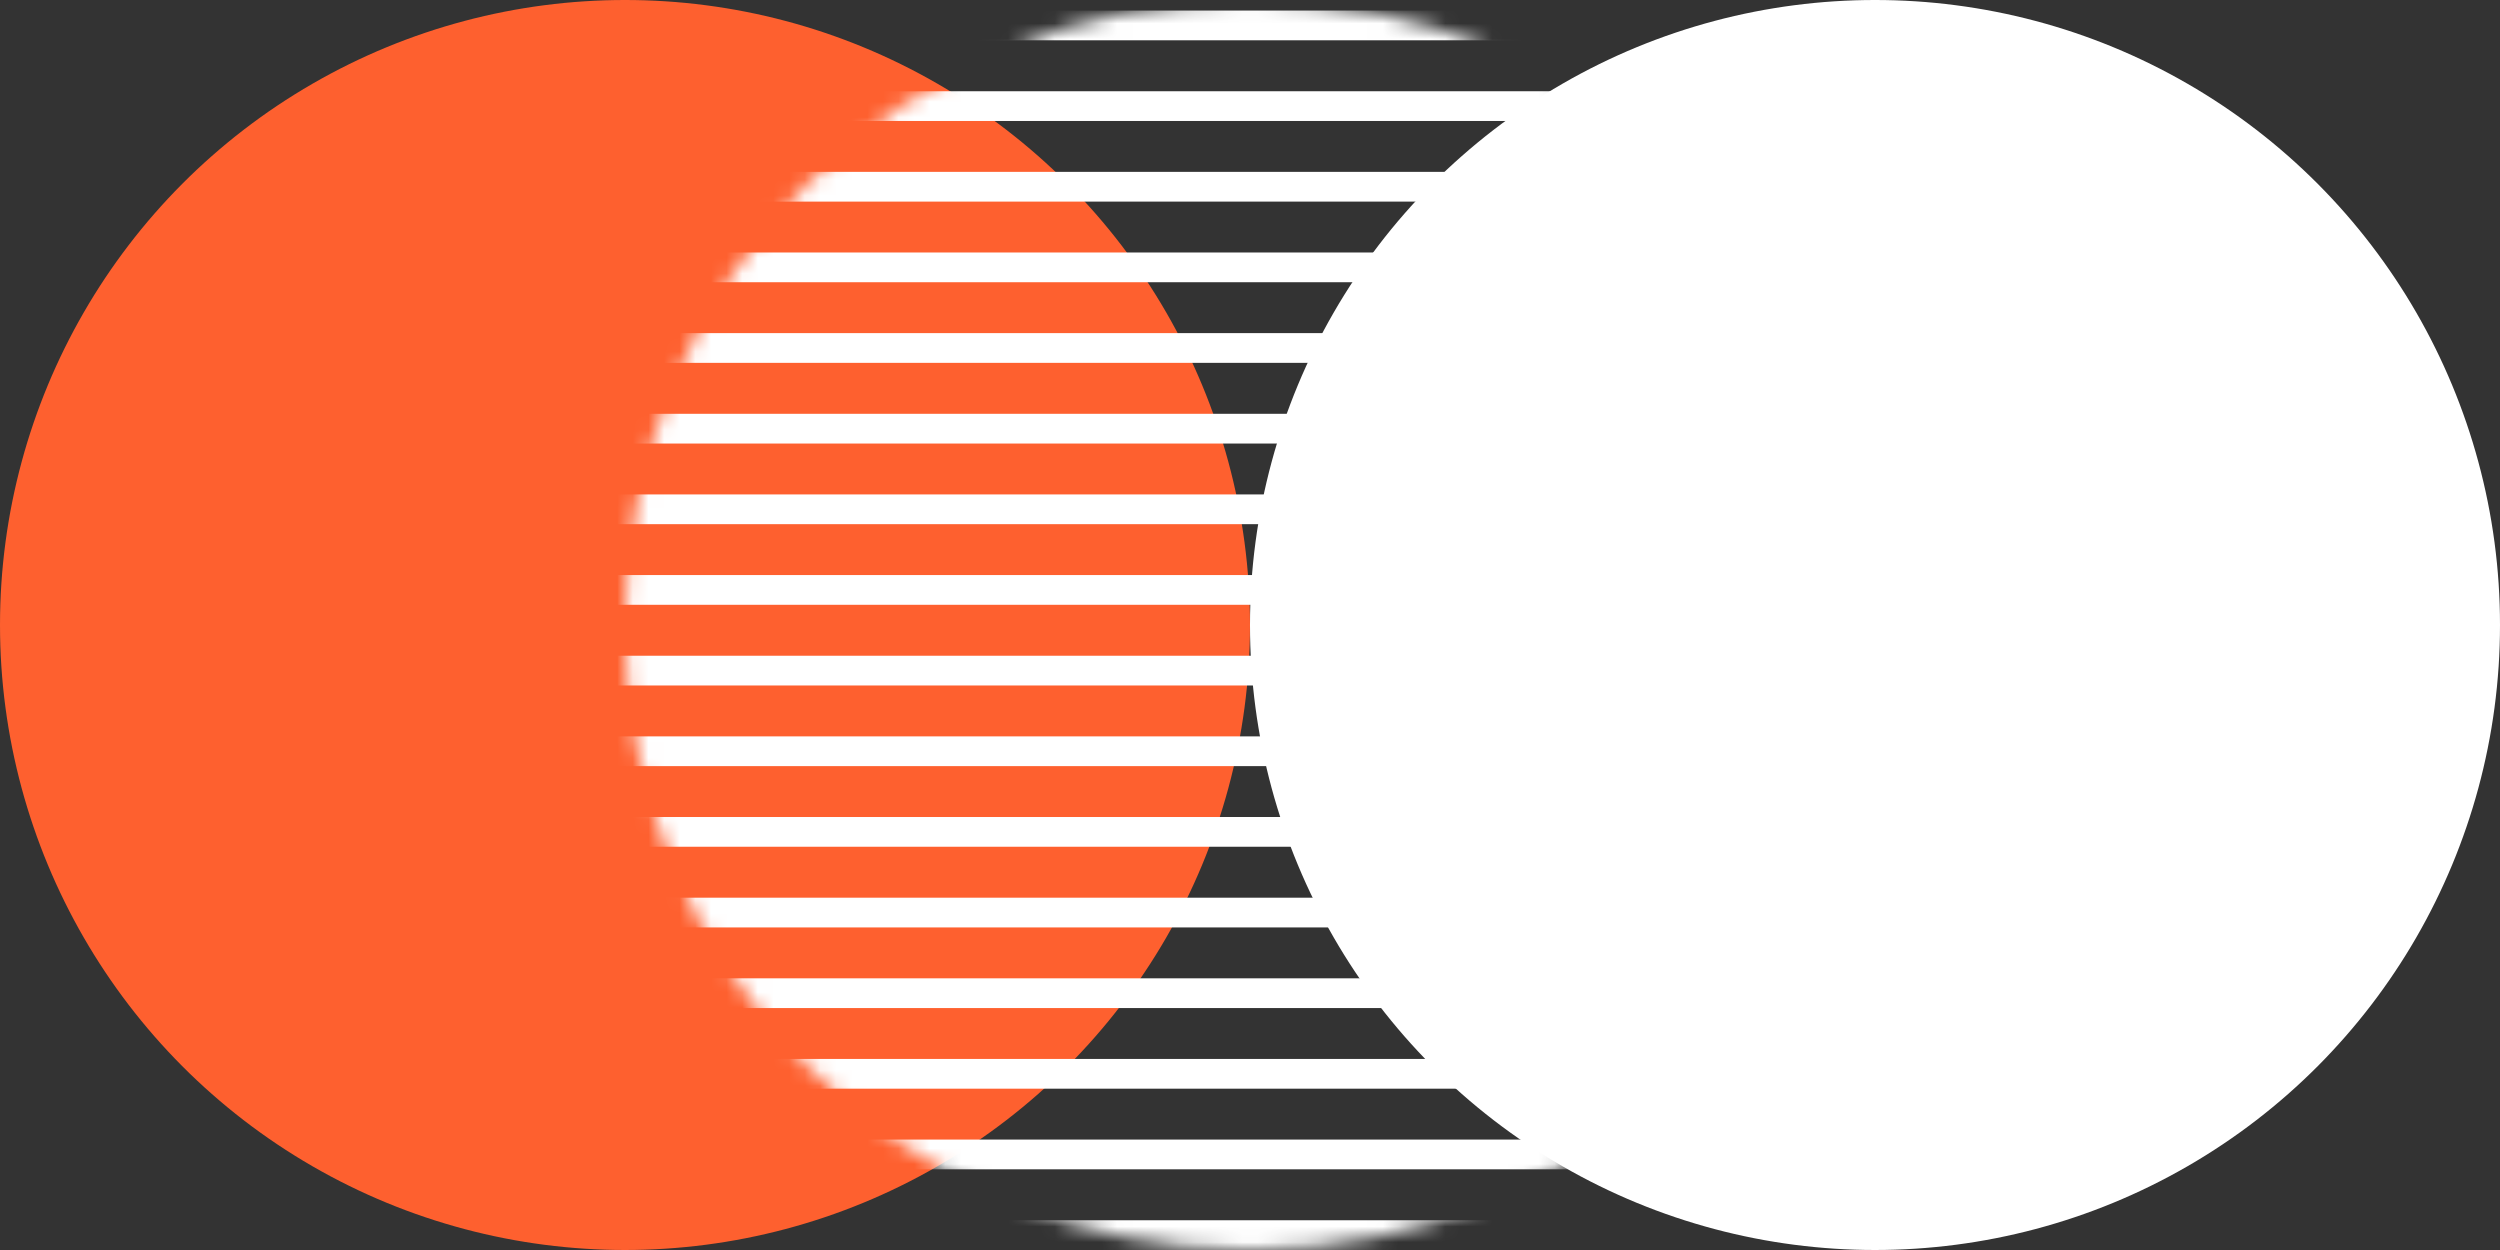 <svg width="160" height="80" viewBox="0 0 160 80" fill="none" xmlns="http://www.w3.org/2000/svg">
<rect x="0" y="0" width="160" height="80" fill="#333333" stroke="none"/>
<circle cx="40" cy="40" r="40" fill="#FE602F"/>
<mask id="mask0_1340_1640" style="mask-type:alpha" maskUnits="userSpaceOnUse" x="40" y="0" width="80" height="80">
<circle cx="80" cy="40" r="40" fill="white"/>
</mask>
<g mask="url(#mask0_1340_1640)">
<line x1="32.133" y1="1.627" x2="127.871" y2="1.627" stroke="white" stroke-width="1.903"/>
<line x1="32.133" y1="6.791" x2="127.871" y2="6.791" stroke="white" stroke-width="1.903"/>
<line x1="32.133" y1="11.951" x2="127.871" y2="11.951" stroke="white" stroke-width="1.903"/>
<line x1="32.133" y1="17.111" x2="127.871" y2="17.111" stroke="white" stroke-width="1.903"/>
<line x1="32.133" y1="22.271" x2="127.871" y2="22.271" stroke="white" stroke-width="1.903"/>
<line x1="32.133" y1="27.435" x2="127.871" y2="27.435" stroke="white" stroke-width="1.903"/>
<line x1="32.133" y1="32.595" x2="127.871" y2="32.595" stroke="white" stroke-width="1.903"/>
<line x1="32.133" y1="37.755" x2="127.871" y2="37.755" stroke="white" stroke-width="1.903"/>
<line x1="32.133" y1="42.919" x2="127.871" y2="42.919" stroke="white" stroke-width="1.903"/>
<line x1="32.133" y1="48.08" x2="127.871" y2="48.08" stroke="white" stroke-width="1.903"/>
<line x1="32.133" y1="53.24" x2="127.871" y2="53.24" stroke="white" stroke-width="1.903"/>
<line x1="32.133" y1="58.404" x2="127.871" y2="58.404" stroke="white" stroke-width="1.903"/>
<line x1="32.133" y1="63.564" x2="127.871" y2="63.564" stroke="white" stroke-width="1.903"/>
<line x1="32.133" y1="68.724" x2="127.871" y2="68.724" stroke="white" stroke-width="1.903"/>
<line x1="32.133" y1="73.884" x2="127.871" y2="73.884" stroke="white" stroke-width="1.903"/>
<line x1="32.133" y1="79.048" x2="127.871" y2="79.048" stroke="white" stroke-width="1.903"/>
</g>
<circle cx="120" cy="40" r="40" fill="white"/>
</svg>

